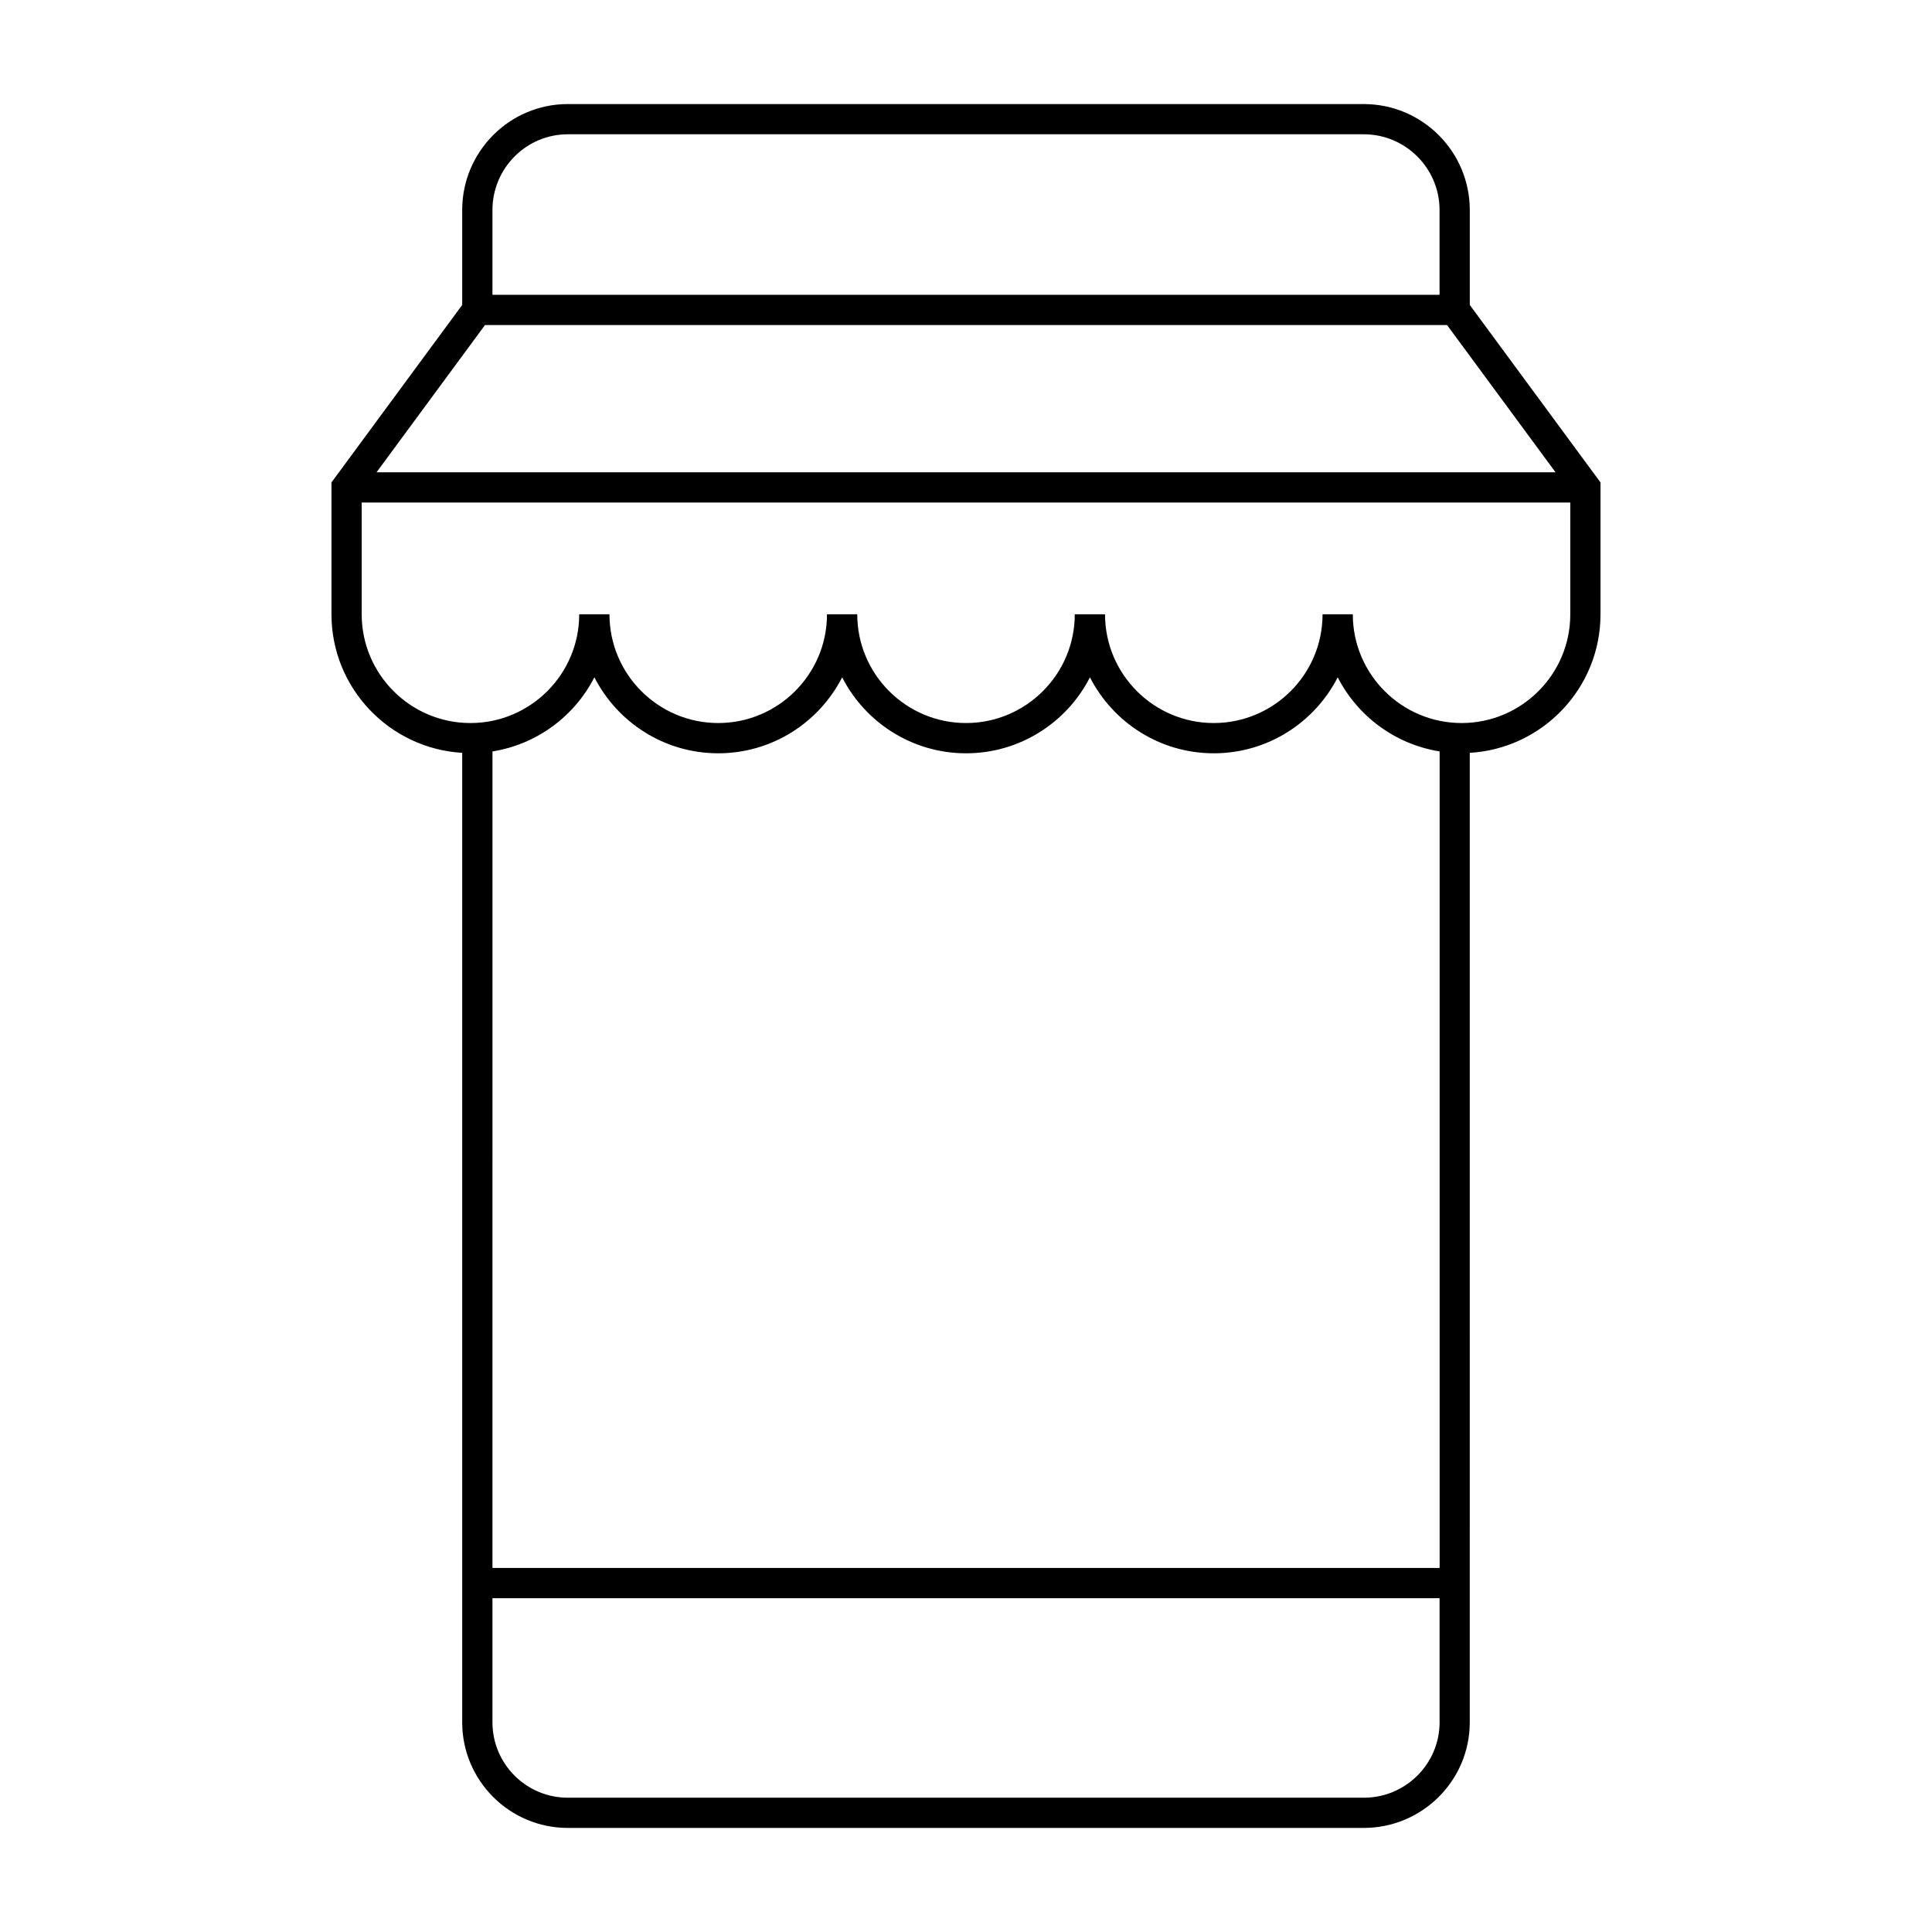 <?xml version="1.0" encoding="UTF-8"?>
<!-- Uploaded to: ICON Repo, www.svgrepo.com, Generator: ICON Repo Mixer Tools -->
<svg fill="#000000" width="800px" height="800px" version="1.1" viewBox="144 144 512 512" xmlns="http://www.w3.org/2000/svg">
 <path d="m533.51 224.82v-25.152c0-15.492-12.602-28.086-28.086-28.086l-210.96-0.004c-15.43 0-27.977 12.602-27.977 28.086v25.152l-34.645 47.035v34.938c0 19.57 15.359 35.582 34.645 36.723v256.93c0 15.422 12.547 27.977 27.977 27.977h210.95c15.492 0 28.086-12.555 28.086-27.977l0.004-256.93c19.293-1.141 34.645-17.145 34.645-36.723v-34.938zm-239.04-45.234h210.95c11.066 0 20.074 9.004 20.074 20.074v22.465h-250.99v-22.457c0-11.07 8.949-20.082 19.961-20.082zm-21.945 50.555h254.96l28.75 39.023-312.45-0.004zm1.984 113c11.801-1.891 21.758-9.359 27.008-19.648 6.102 11.949 18.523 20.137 32.828 20.137 14.305 0 26.734-8.195 32.836-20.137 6.102 11.949 18.531 20.137 32.836 20.137 14.297 0 26.734-8.195 32.828-20.137 6.102 11.949 18.523 20.137 32.828 20.137 14.305 0 26.734-8.195 32.836-20.137 5.25 10.281 15.207 17.758 27.008 19.641v216.39l-251.01-0.004zm230.92 277.27h-210.96c-11.004 0-19.965-8.957-19.965-19.965v-32.914h251v32.914c-0.004 11.008-9.012 19.965-20.078 19.965zm25.906-284.8c-15.895 0-28.828-12.926-28.828-28.82h-8.016c0 15.895-12.934 28.82-28.828 28.82s-28.82-12.926-28.82-28.82h-8.016c0 15.895-12.934 28.82-28.82 28.82-15.895 0-28.828-12.926-28.828-28.82h-8.016c0 15.895-12.934 28.82-28.828 28.82s-28.82-12.926-28.82-28.82h-8.016c0 15.895-12.934 28.82-28.828 28.82-15.895 0-28.82-12.926-28.82-28.82v-29.613h320.29v29.613c0.016 15.895-12.918 28.82-28.805 28.82z"/>
</svg>